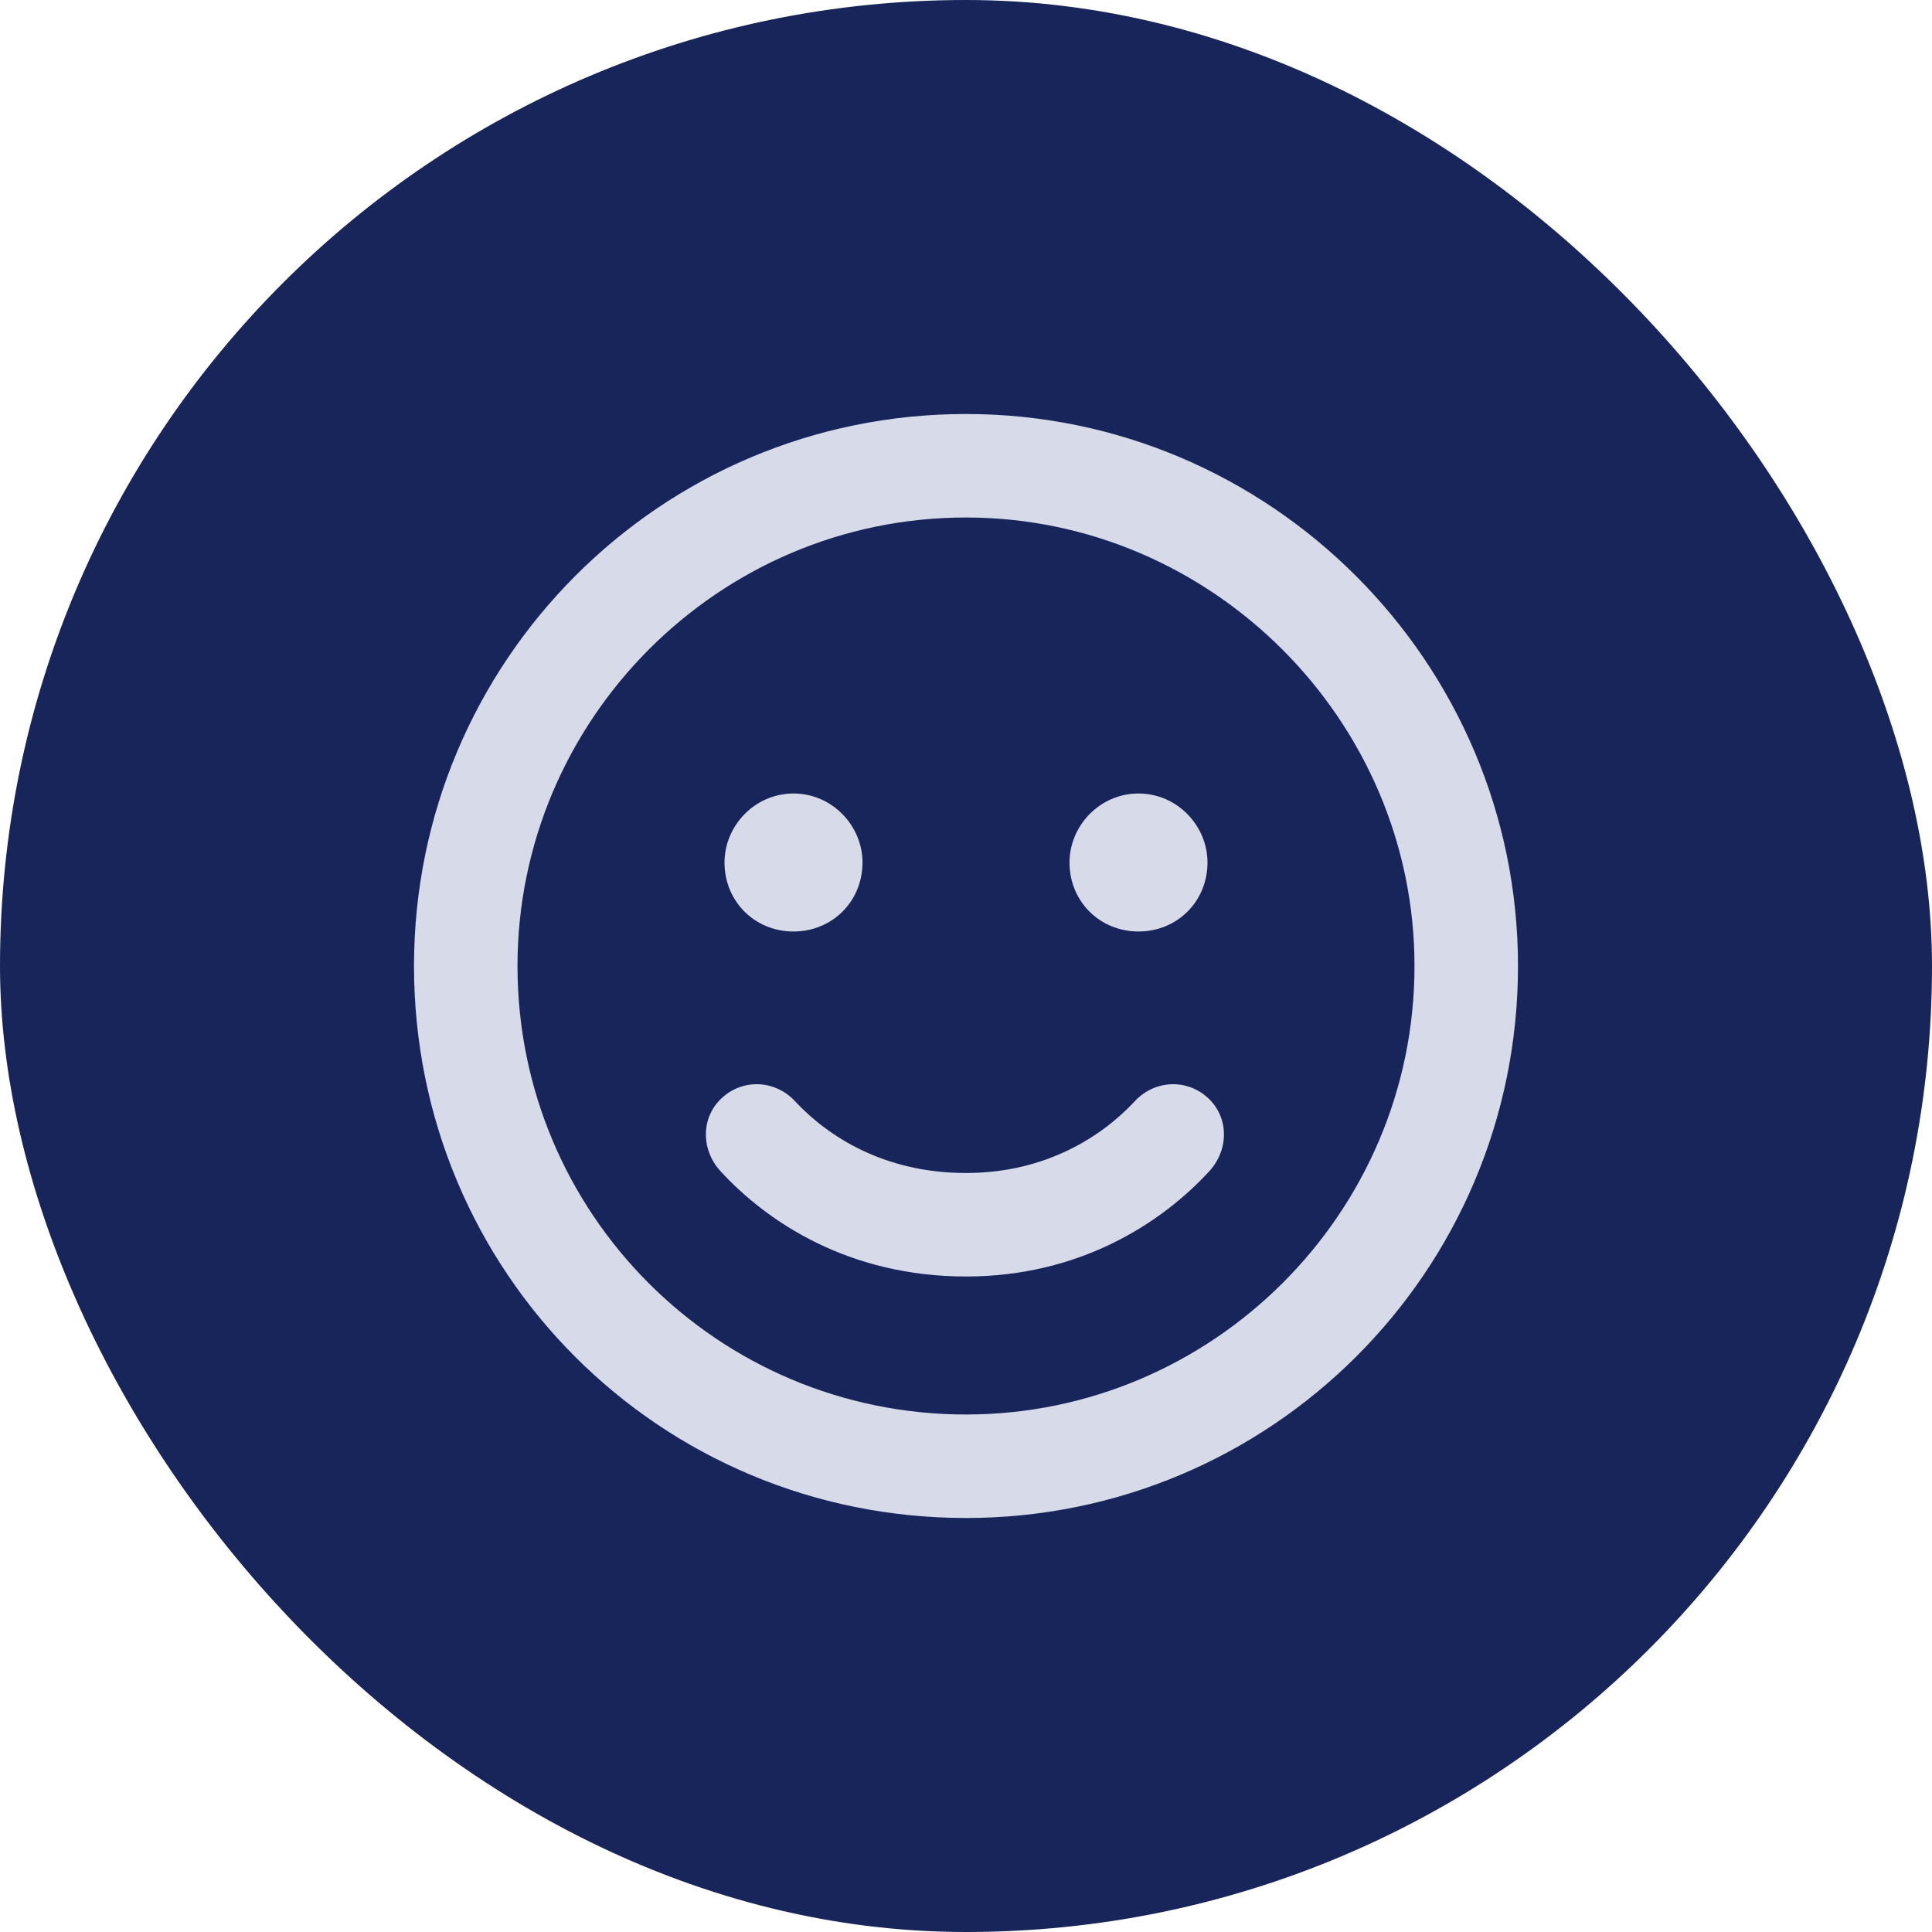 <?xml version="1.0" encoding="UTF-8"?> <svg xmlns="http://www.w3.org/2000/svg" width="56" height="56" viewBox="0 0 56 56" fill="none"><rect width="56" height="56" rx="28" fill="#17255A"></rect><path d="M28 34C30.312 34 31.938 32.938 32.875 31.938C33.438 31.312 34.375 31.25 35 31.812C35.625 32.375 35.625 33.312 35.062 33.938C33.688 35.438 31.312 37 28 37C24.625 37 22.25 35.438 20.875 33.938C20.312 33.312 20.312 32.375 20.938 31.812C21.562 31.25 22.5 31.312 23.062 31.938C24 32.938 25.625 34 28 34ZM25 25C25 26.125 24.125 27 23 27C21.875 27 21 26.125 21 25C21 23.938 21.875 23 23 23C24.125 23 25 23.938 25 25ZM31 25C31 23.938 31.875 23 33 23C34.125 23 35 23.938 35 25C35 26.125 34.125 27 33 27C31.875 27 31 26.125 31 25ZM44 28C44 36.875 36.812 44 28 44C19.125 44 12 36.875 12 28C12 19.188 19.125 12 28 12C36.812 12 44 19.188 44 28ZM28 15C20.812 15 15 20.875 15 28C15 35.188 20.812 41 28 41C35.125 41 41 35.188 41 28C41 20.875 35.125 15 28 15Z" fill="#D6DAE9"></path></svg> 